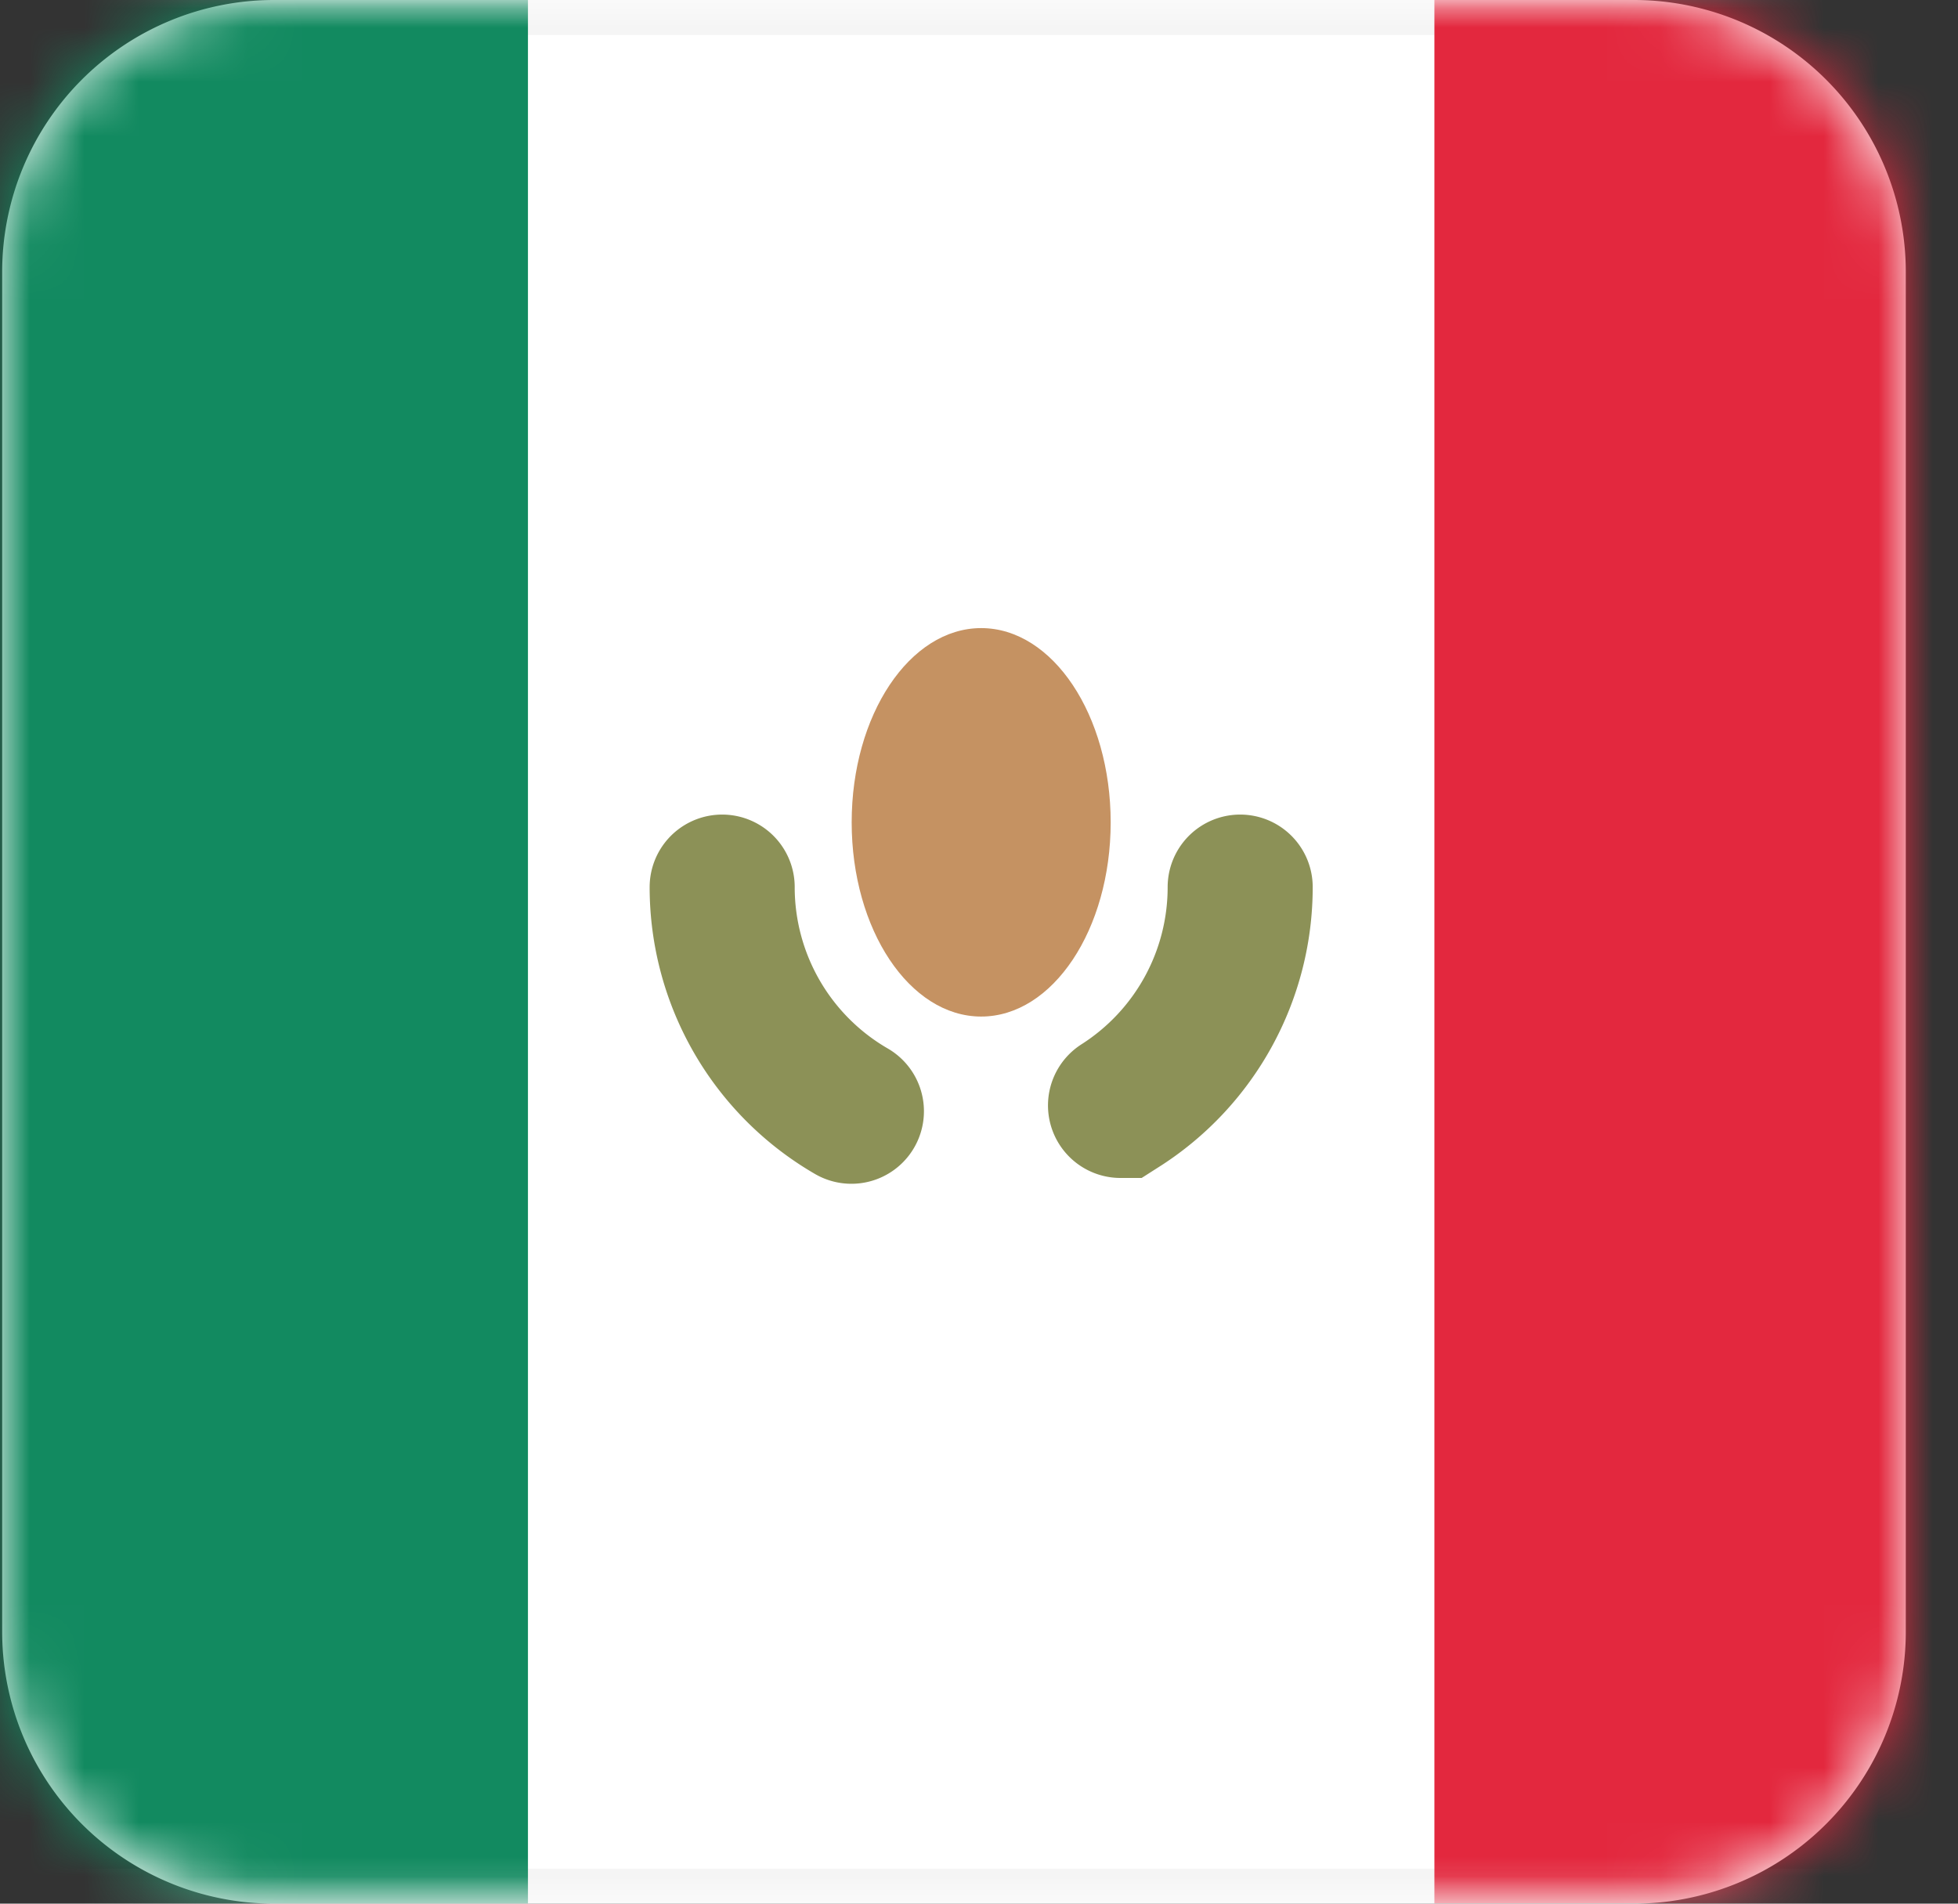 <svg xmlns="http://www.w3.org/2000/svg" xmlns:xlink="http://www.w3.org/1999/xlink" width="36" height="35" viewBox="0 0 36 35"><rect x="0" y="0" width="36" height="35" fill="#333333" stroke="none"/><defs><rect id="35ess9nfgc" x="0" y="0" width="50" height="35.714" rx="4"></rect><path d="M5 35a5 5 0 0 1-5-5V5a5 5 0 0 1 5-5h25a5 5 0 0 1 5 5v25a5 5 0 0 1-5 5H5z" id="dafv0qbhla"></path></defs><g transform="translate(.04)" fill="none" fill-rule="evenodd"><mask id="9h5r2i0t9b" fill="#fff"><use xlink:href="#dafv0qbhla"></use></mask><use fill="#FFF" xlink:href="#dafv0qbhla"></use><g mask="url(#9h5r2i0t9b)"><g transform="translate(-7 -.357)"><mask id="18oosi6mud" fill="#fff"><use xlink:href="#35ess9nfgc"></use></mask><rect stroke="#F5F5F5" x=".5" y=".5" width="49" height="34.714" rx="4"></rect><path fill="#E3283E" mask="url(#18oosi6mud)" d="M33.333 0H50v35.714H33.333z"></path><path fill="#128A60" mask="url(#18oosi6mud)" d="M0 0h16.667v35.714H0z"></path><path d="M20.238 16.667a4.76 4.76 0 0 0 2.376 4.121m4.948-.107a4.758 4.758 0 0 0 2.2-4.014" stroke="#8C9157" stroke-width="2.667" stroke-linecap="round" mask="url(#18oosi6mud)"></path><ellipse fill="#C59262" mask="url(#18oosi6mud)" cx="25" cy="15.476" rx="2.381" ry="3.571"></ellipse></g></g></g></svg>
